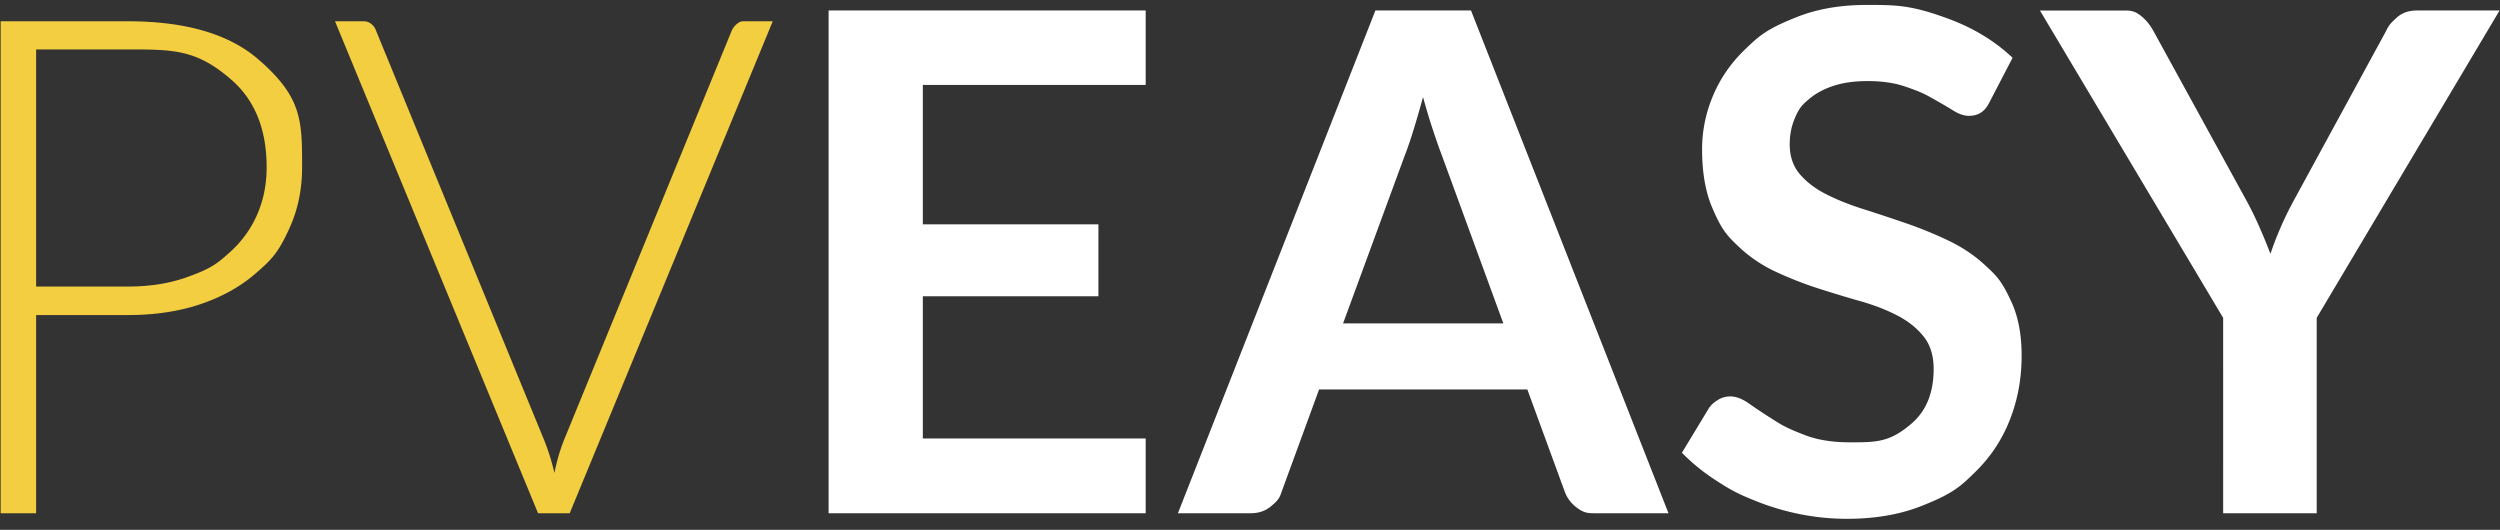 <svg xmlns="http://www.w3.org/2000/svg" width="151" height="32" viewBox="0 0 151 32"><rect x="0" y="0" width="151" height="32" fill="#333333" stroke="none"/><g fill="none" fill-rule="evenodd"><path fill="#fff" fill-rule="nonzero" d="M69.2 31v-4.515H55.739v-8.589h10.605v-4.347H55.739V5.128H69.2V.634H50.048V31Zm6.335 0q.714 0 1.207-.399c.493-.399.55-.56.662-.882l2.268-6.195h12.579l2.268 6.195q.21.546.682.914c.472.368.718.367 1.208.367h4.368L88.849.634h-5.775L71.146 31Zm15.267-11.466h-9.681l3.696-10.059q.273-.693.556-1.617c.283-.924.382-1.281.578-1.995q.294 1.071.598 1.985c.304.914.389 1.137.557 1.585Zm20.762 11.802q2.52 0 4.473-.766c1.953-.766 2.404-1.211 3.307-2.1s1.59-1.932 2.058-3.13.704-2.481.704-3.853q0-1.89-.599-3.213c-.599-1.323-.927-1.627-1.585-2.236s-1.407-1.113-2.247-1.512-1.698-.75-2.573-1.05-1.732-.585-2.572-.851-1.589-.567-2.247-.903-1.187-.742-1.586-1.218-.598-1.071-.598-1.785q0-.84.294-1.543c.294-.703.493-.872.892-1.208s.89-.598 1.47-.787 1.264-.284 2.048-.284q1.302 0 2.257.326c.955.326 1.194.458 1.67.724s.889.508 1.239.725.665.325.945.325.521-.063.724-.189.382-.343.536-.651l1.386-2.667q-1.596-1.512-3.864-2.352c-2.268-.84-3.164-.84-4.956-.84q-2.373 0-4.221.735c-1.848.735-2.272 1.141-3.119 1.953s-1.49 1.743-1.932 2.793-.661 2.128-.661 3.234q0 2.08.598 3.497c.598 1.417.928 1.732 1.586 2.362s1.407 1.141 2.247 1.533 1.694.728 2.562 1.008 1.722.539 2.562.777 1.589.529 2.247.872 1.186.766 1.585 1.27.599 1.155.599 1.953q0 2.142-1.323 3.287c-1.323 1.145-2.128 1.144-3.738 1.144q-1.575 0-2.699-.43c-1.124-.43-1.4-.606-1.953-.956s-1.032-.668-1.438-.955-.784-.431-1.134-.431q-.4 0-.725.2c-.325.2-.402.297-.556.493l-1.638 2.709q.882.903 2.005 1.638c1.123.735 1.554.91 2.415 1.26s1.761.62 2.699.809 1.89.283 2.856.283M139.928 31V19.198L150.974.634h-4.998q-.714 0-1.176.399c-.462.399-.539.553-.693.861l-5.523 10.143q-.483.882-.83 1.69c-.347.809-.437 1.075-.619 1.607q-.294-.777-.651-1.585a20 20 0 0 0-.84-1.712l-5.565-10.143q-.294-.546-.725-.903c-.43-.357-.675-.357-1.165-.357h-4.977l11.067 18.564V31Z"/><path fill="#f4ce41" d="M7.705 1.285q5.229 0 7.885 2.289c2.656 2.289 2.657 3.703 2.657 6.531q0 1.953-.725 3.591c-.725 1.638-1.179 2.034-2.089 2.825s-2.016 1.407-3.318 1.848q-1.758.595-3.924.654l-.486.007H2.182V31H.04V1.285Zm14.231 0q.294 0 .483.158a.84.84 0 0 1 .294.41l10.122 24.653q.399.966.651 2.058.231-1.134.609-2.058L44.196 1.852q.105-.231.304-.399c.2-.168.298-.168.494-.168h1.68L34.41 31h-1.911L20.235 1.285ZM7.705 2.986H2.182v14.322h5.523q1.974 0 3.528-.546c1.554-.546 1.914-.868 2.635-1.512s1.274-1.403 1.66-2.278.577-1.831.577-2.867q0-3.423-2.11-5.271c-2.11-1.848-3.504-1.848-6.29-1.848"/></g></svg>
